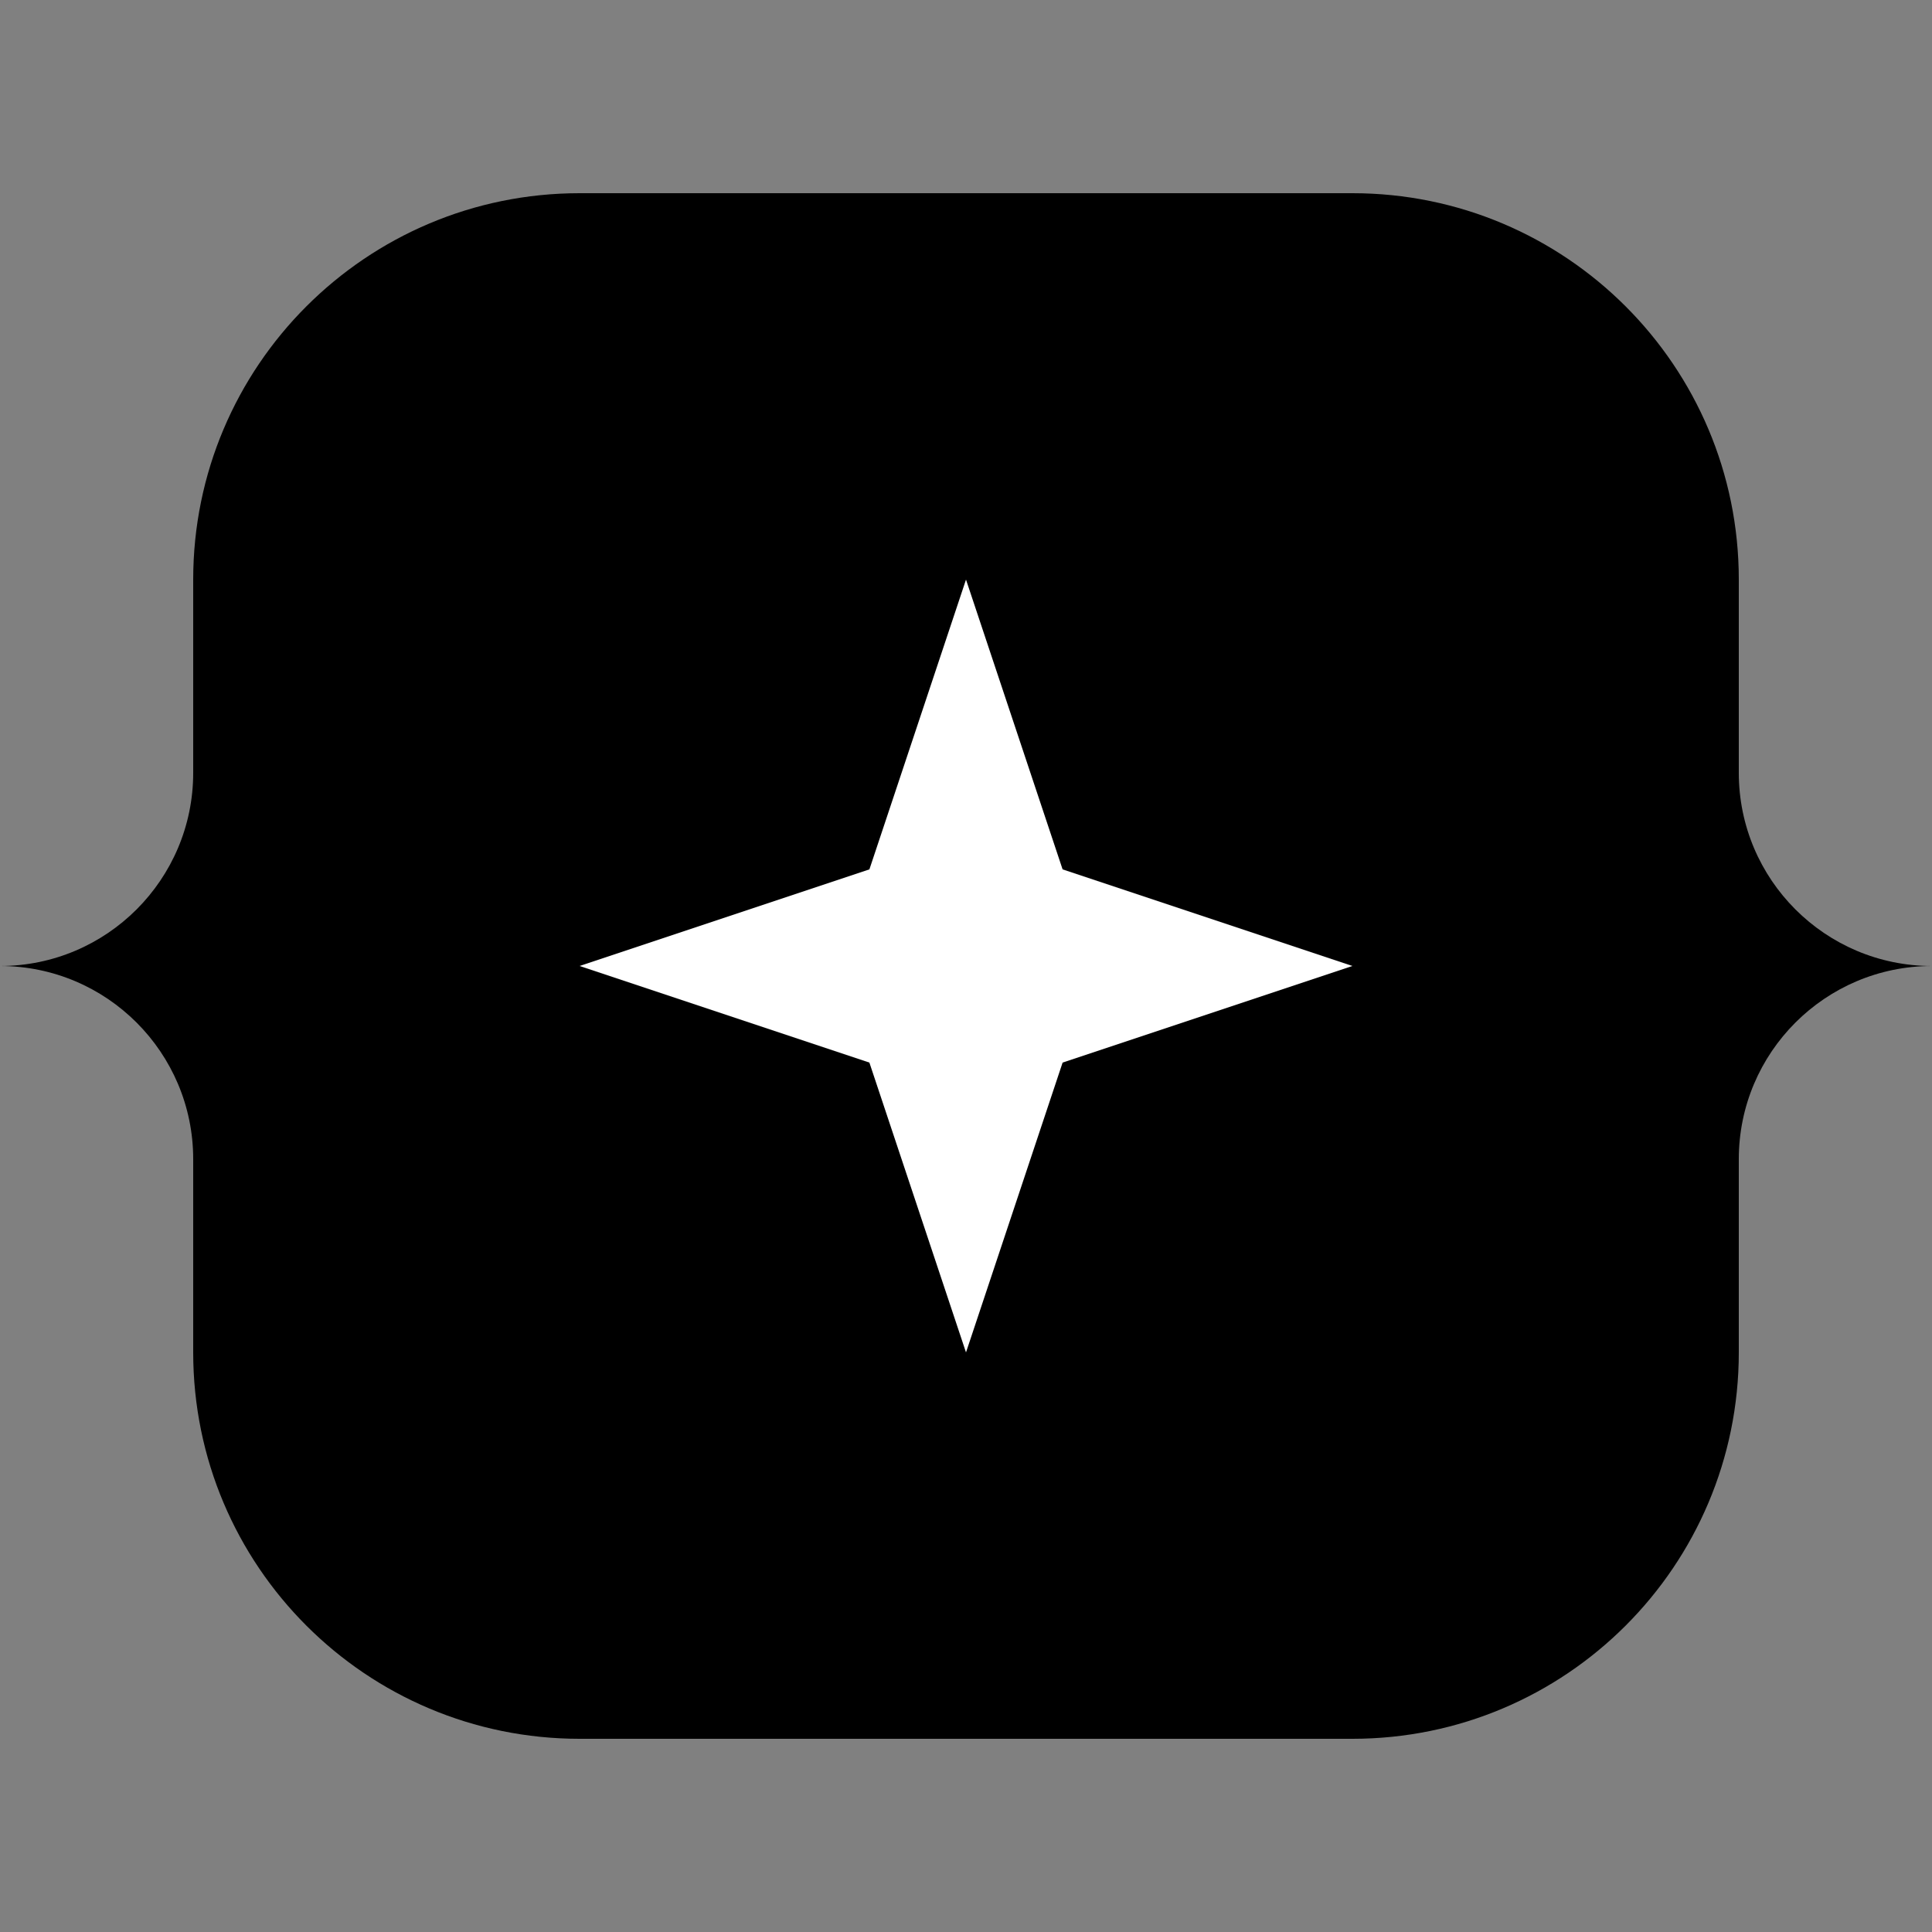 <svg viewBox="0 0 50 50" fill="none" xmlns="http://www.w3.org/2000/svg" class="w-full h-full drop-shadow-2xl transform group-hover:scale-105 transition-transform duration-300">
    <rect x="0" y="0" width="50" height="50" fill="#808080" stroke="none"/>
    <defs>
        <linearGradient id="grad_icon_main" x1="0" y1="0" x2="50" y2="50" gradientUnits="userSpaceOnUse">
            <stop stop-color="#000000"/>
            <stop offset="1" stop-color="#000000"/>
        </linearGradient>
        <filter id="glow" x="-20%" y="-20%" width="140%" height="140%">
            <feGaussianBlur stdDeviation="2" result="coloredBlur"/>
            <feMerge>
                <feMergeNode in="coloredBlur"/>
                <feMergeNode in="SourceGraphic"/>
            </feMerge>
        </filter>
    </defs>
    <!-- Ticket Base -->
    <path d="M5 15C5 9.477 9.477 5 15 5H35C40.523 5 45 9.477 45 15V20C45 22.761 47.239 25 50 25C47.239 25 45 27.239 45 30V35C45 40.523 40.523 45 35 45H15C9.477 45 5 40.523 5 35V30C5 27.239 2.761 25 0 25C2.761 25 5 22.761 5 20V15Z" fill="url(#grad_icon_main)" />
    <!-- Star -->
    <path d="M25 15L27.5 22.5L35 25L27.5 27.5L25 35L22.5 27.5L15 25L22.5 22.5L25 15Z" fill="white"/>
</svg>